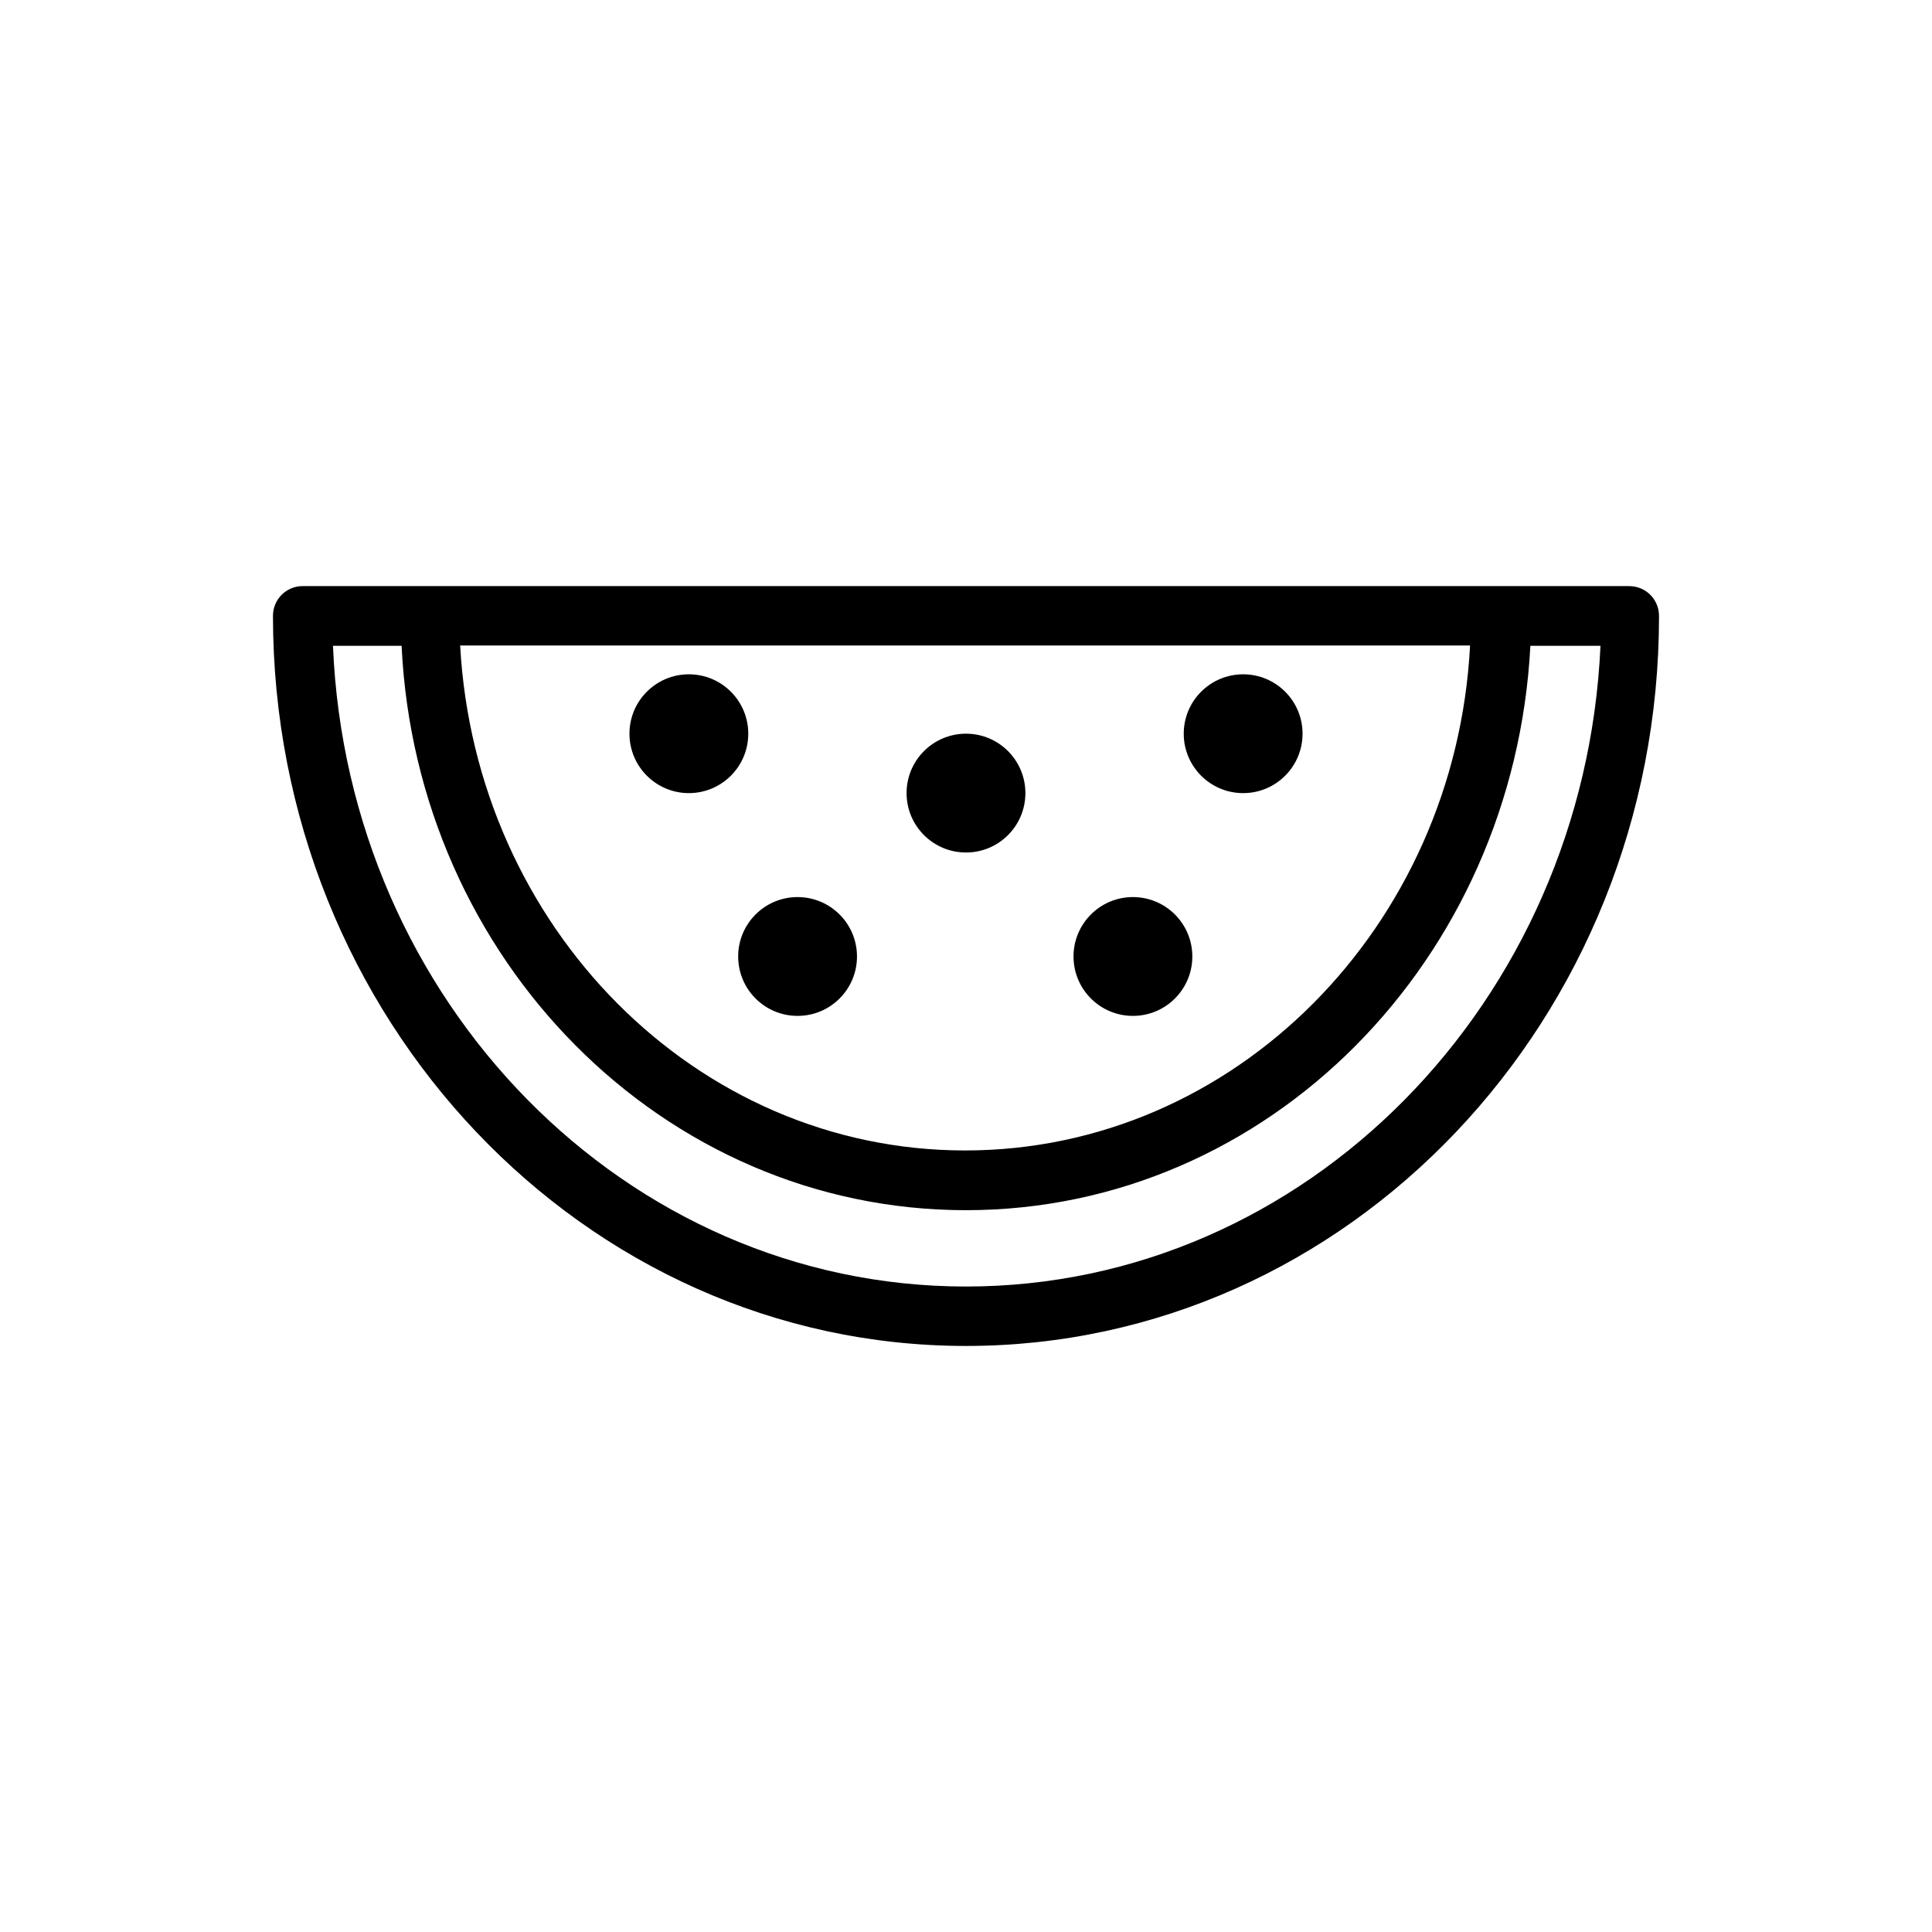 <?xml version="1.0" encoding="UTF-8"?>
<!-- Uploaded to: ICON Repo, www.svgrepo.com, Generator: ICON Repo Mixer Tools -->
<svg fill="#000000" width="800px" height="800px" version="1.1" viewBox="144 144 512 512" xmlns="http://www.w3.org/2000/svg">
 <g>
  <path d="m575.78 299.32h-351.57c-4.348 0-7.871 3.523-7.871 7.871 0 106.66 82.344 193.5 183.66 193.5s183.66-86.594 183.66-193.41l-0.004-0.004c0.023-2.102-0.797-4.125-2.277-5.617-1.477-1.492-3.492-2.332-5.594-2.332zm-42.195 15.742c-3.856 74.469-62.348 133.82-133.82 133.82-71.477 0-129.73-59.355-133.82-133.82zm-133.59 169.88c-90.133 0-163.89-75.492-167.75-169.8h18.184c3.938 83.129 69.273 149.57 149.57 149.57 80.293 0 145.24-66.441 149.57-149.57h18.578c-4.254 94.309-78.016 169.8-168.15 169.8z"/>
  <path d="m415.74 354.18c0 8.695-7.047 15.742-15.742 15.742s-15.746-7.047-15.746-15.742c0-8.695 7.051-15.746 15.746-15.746s15.742 7.051 15.742 15.746"/>
  <path d="m489.19 338.44c0 8.695-7.047 15.746-15.742 15.746-8.695 0-15.746-7.051-15.746-15.746s7.051-15.742 15.746-15.742c8.695 0 15.742 7.047 15.742 15.742"/>
  <path d="m342.3 338.44c0 8.695-7.051 15.746-15.746 15.746-8.695 0-15.742-7.051-15.742-15.746s7.047-15.742 15.742-15.742c8.695 0 15.746 7.047 15.746 15.742"/>
  <path d="m371.11 397.48c0 8.695-7.051 15.742-15.746 15.742-8.695 0-15.742-7.047-15.742-15.742 0-8.695 7.047-15.746 15.742-15.746 8.695 0 15.746 7.051 15.746 15.746"/>
  <path d="m459.98 397.48c0 8.695-7.051 15.742-15.746 15.742-8.695 0-15.742-7.047-15.742-15.742 0-8.695 7.047-15.746 15.742-15.746 8.695 0 15.746 7.051 15.746 15.746"/>
 </g>
</svg>